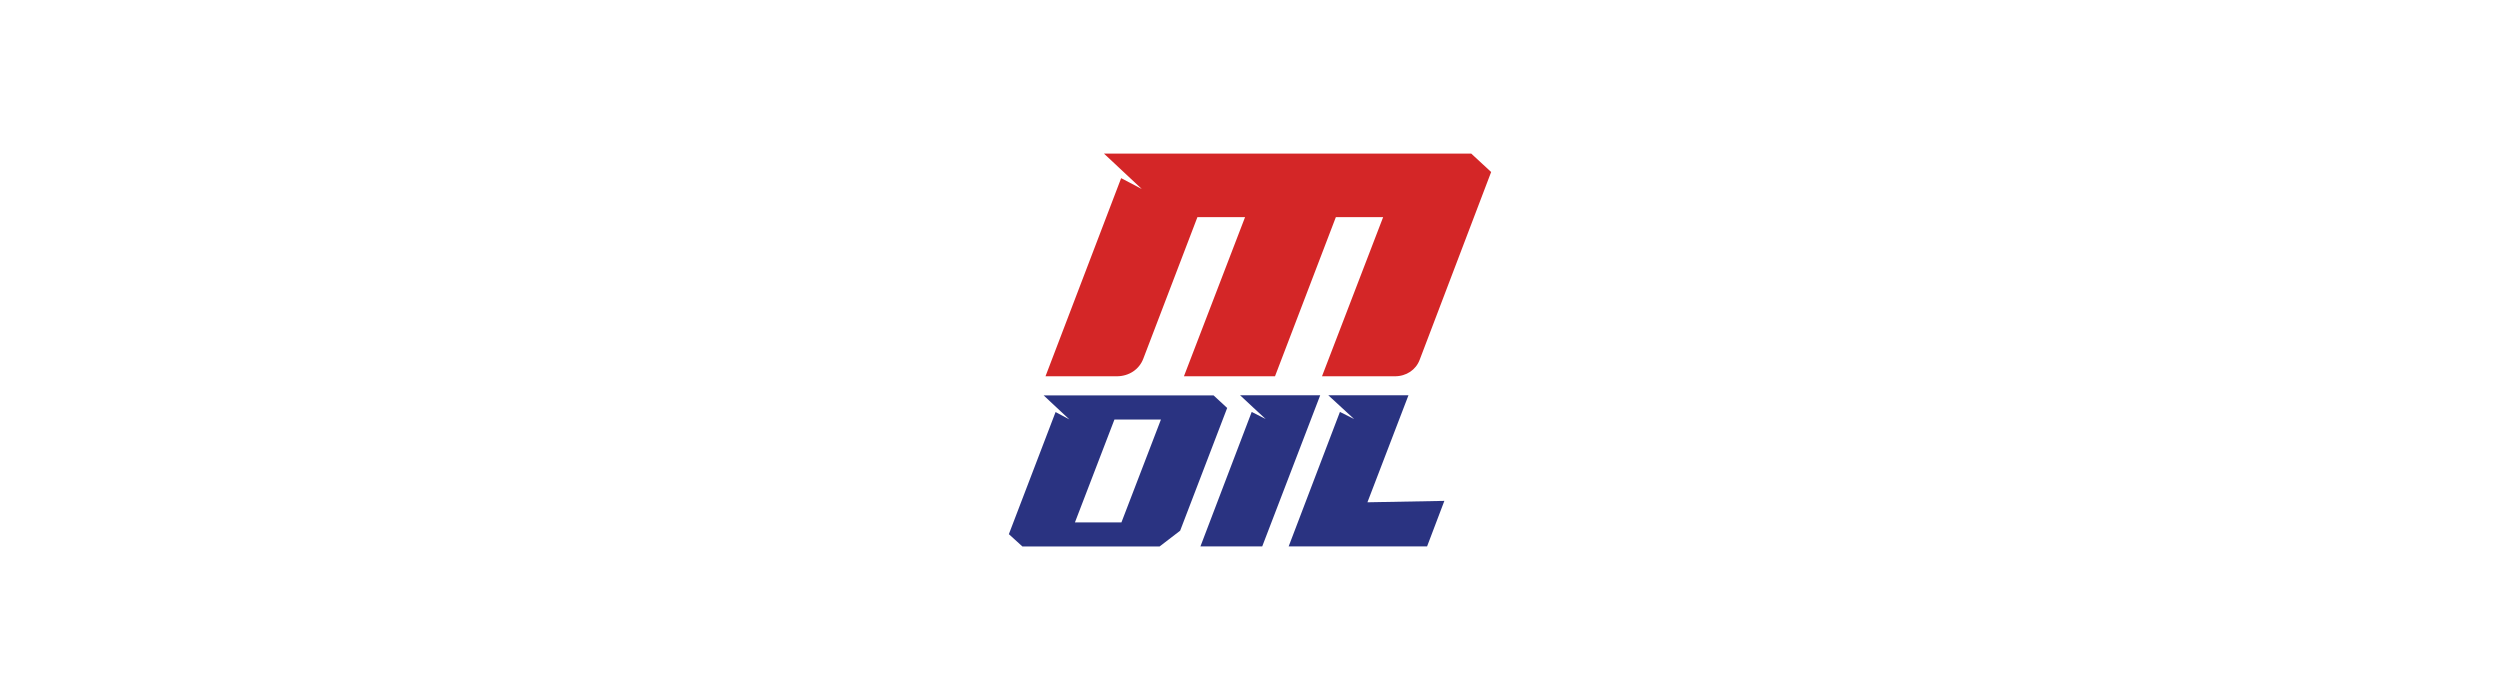 <svg width="200" height="56" viewBox="0 0 200 56" fill="none" xmlns="http://www.w3.org/2000/svg">
<rect width="200" height="56" fill="white"/>
<path d="M117.692 12.286H88.314C90 13.845 89.8 13.692 91.343 15.12L89.692 14.253L83.64 30.102H89.343C90.314 30.102 91.137 29.558 91.463 28.697L95.794 17.369H99.606L94.715 30.102H102L106.869 17.369H110.652L105.76 30.102H111.595C112.503 30.102 113.269 29.592 113.572 28.788L119.292 13.76L117.692 12.281V12.286Z" fill="#D42627"/>
<path d="M105.617 31.621L100.977 43.714H96.034L100.137 32.953L101.257 33.525C100.589 32.902 99.88 32.261 99.206 31.621H105.617ZM112.674 31.621H106.263C107.406 32.681 107.286 32.556 108.332 33.525L107.194 32.953L103.092 43.714H114.166L115.549 40.07L109.394 40.183L112.68 31.615L112.674 31.621ZM98.177 32.63L94.412 42.456L92.766 43.719H81.794L80.709 42.733L84.446 32.964L85.549 33.553C84.874 32.913 84.166 32.273 83.492 31.632H97.086L98.172 32.635L98.177 32.63ZM92.874 33.565H89.154L85.994 41.793H89.714L92.874 33.565Z" fill="#2A3381"/>
</svg>
